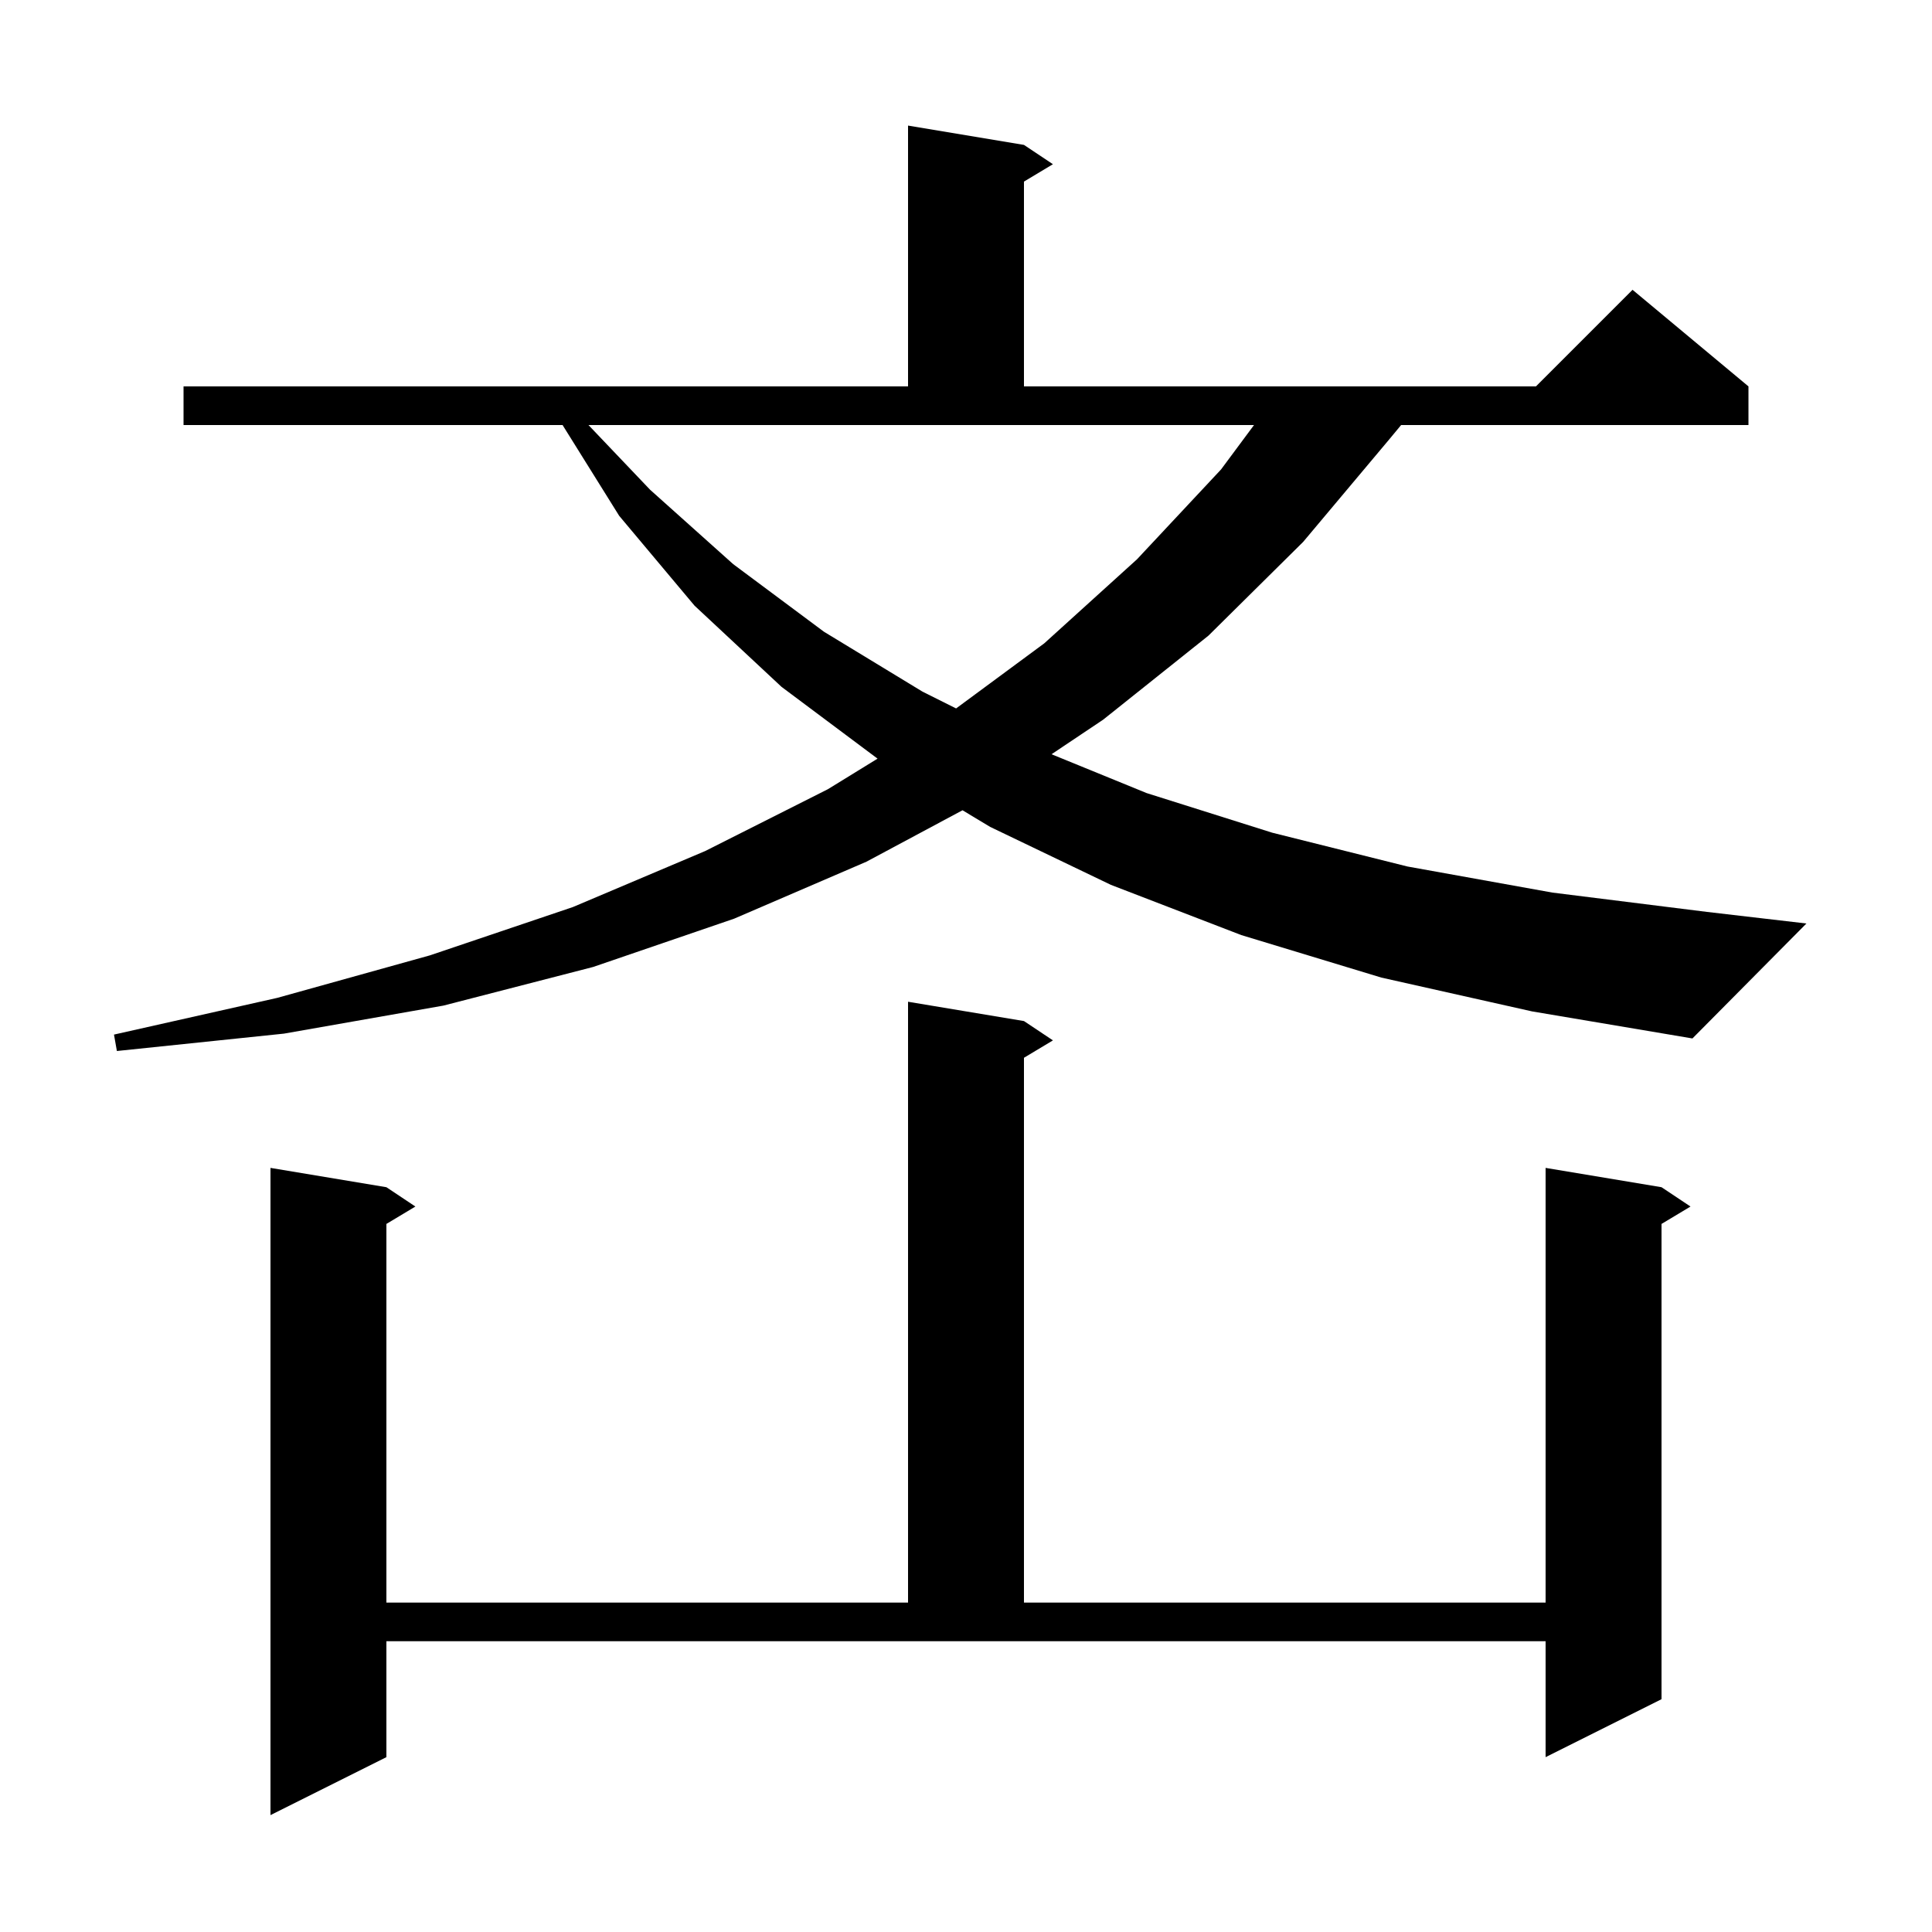 <svg xmlns="http://www.w3.org/2000/svg" xmlns:xlink="http://www.w3.org/1999/xlink" version="1.1" baseProfile="full" viewBox="0 0 200 200" width="200" height="200"><g fill="currentColor"><path d="M 40.0 181.9 L 28.0 187.9 L 28.0 120.9 L 40.0 122.9 L 43.0 124.9 L 40.0 126.7 L 40.0 165.9 L 94.0 165.9 L 94.0 103.7 L 106.0 105.7 L 109.0 107.7 L 106.0 109.5 L 106.0 165.9 L 160.0 165.9 L 160.0 120.9 L 172.0 122.9 L 175.0 124.9 L 172.0 126.7 L 172.0 175.9 L 160.0 181.9 L 160.0 169.9 L 40.0 169.9 Z M 143.0 101.2 L 128.5 96.8 L 115.0 91.6 L 102.5 85.6 L 99.639 83.878 L 89.7 89.2 L 76.0 95.1 L 61.4 100.1 L 45.9 104.1 L 29.4 107.0 L 12.1 108.8 L 11.8 107.1 L 28.7 103.3 L 44.5 98.9 L 59.3 93.9 L 73.0 88.1 L 85.7 81.7 L 90.844 78.534 L 80.9 71.1 L 71.9 62.7 L 64.1 53.4 L 58.237 44.0 L 19.0 44.0 L 19.0 40.0 L 94.0 40.0 L 94.0 13.0 L 106.0 15.0 L 109.0 17.0 L 106.0 18.8 L 106.0 40.0 L 159.0 40.0 L 169.0 30.0 L 181.0 40.0 L 181.0 44.0 L 145.043 44.0 L 143.8 45.5 L 134.9 56.1 L 125.1 65.8 L 114.2 74.5 L 108.854 78.079 L 118.7 82.1 L 131.7 86.2 L 145.7 89.7 L 160.7 92.4 L 176.7 94.4 L 187.0 95.6 L 175.2 107.5 L 158.6 104.7 Z M 67.3 50.7 L 75.9 58.4 L 85.3 65.4 L 95.5 71.6 L 98.975 73.337 L 108.1 66.6 L 117.7 57.9 L 126.4 48.6 L 129.815 44.0 L 60.919 44.0 Z "/></g></svg>